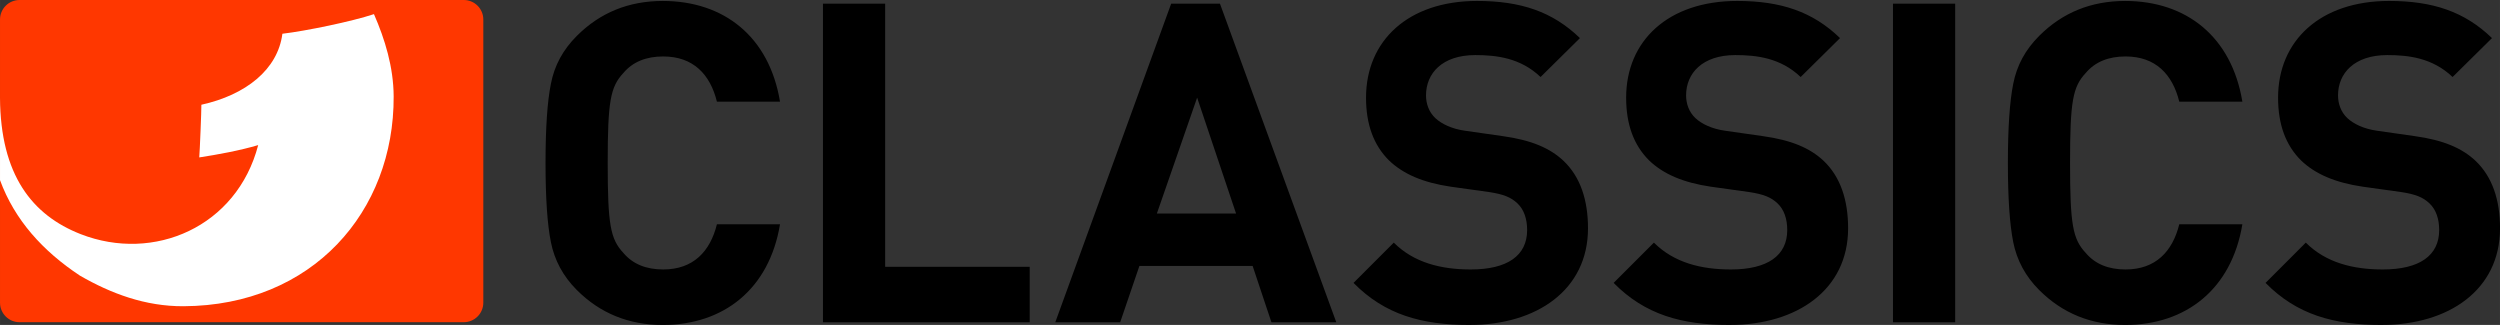 <svg xmlns="http://www.w3.org/2000/svg" height="77.99" width="600" version="1.1" viewBox="0 0 158.75 20.635">
 <rect x="0" y="0" width="158.75" height="20.635" fill="#333333" stroke="none"/>
 <g transform="translate(253.77 90.799)">
  <path d="m-102.52-70.164c-3.069 0-5.399-0.654-7.388-2.671l2.557-2.558c1.279 1.279 3.012 1.705 4.888 1.705 2.33 0 3.581-0.881 3.581-2.501 0-0.71-0.199-1.307-0.626-1.705-0.397-0.369-0.852-0.568-1.79-0.71l-2.444-0.341c-1.732-0.256-3.012-0.796-3.921-1.677-0.967-0.966-1.449-2.273-1.449-3.978 0-3.61 2.671-6.139 7.047-6.139 2.785 0 4.803 0.682 6.536 2.359l-2.501 2.471c-1.279-1.221-2.813-1.392-4.149-1.392-2.103 0-3.126 1.165-3.126 2.557 0 0.512 0.171 1.052 0.597 1.45 0.398 0.369 1.052 0.682 1.875 0.796l2.387 0.341c1.847 0.255 3.012 0.767 3.865 1.563 1.079 1.022 1.563 2.5 1.563 4.291 0 3.921-3.268 6.137-7.502 6.137zm-16.304 0c-2.16 0-3.979-0.739-5.457-2.217-0.881-0.88-1.421-1.903-1.648-3.04-0.227-1.137-0.34-2.813-0.34-5.03 0-2.216 0.113-3.893 0.34-5.029 0.228-1.166 0.768-2.16 1.648-3.041 1.478-1.478 3.297-2.217 5.457-2.217 3.893 0 6.763 2.273 7.445 6.394h-4.007c-0.426-1.733-1.506-2.87-3.41-2.87-1.08 0-1.933 0.341-2.53 1.051-0.824 0.881-0.995 1.791-0.995 5.712 0 3.922 0.17 4.831 0.995 5.712 0.597 0.71 1.449 1.051 2.53 1.051 1.903 0 2.983-1.137 3.41-2.87h4.007c-0.682 4.12-3.581 6.394-7.445 6.394zm-14.742-0.17v-20.233h3.95v20.233zm-10.351 0.17c-3.069 0-5.399-0.654-7.388-2.671l2.558-2.558c1.279 1.279 3.012 1.705 4.887 1.705 2.33 0 3.58-0.881 3.58-2.501 0-0.71-0.199-1.307-0.626-1.705-0.398-0.369-0.852-0.568-1.79-0.71l-2.444-0.341c-1.733-0.256-3.012-0.796-3.921-1.677-0.966-0.966-1.449-2.273-1.449-3.978 0-3.61 2.671-6.139 7.047-6.139 2.784 0 4.803 0.682 6.535 2.359l-2.5 2.471c-1.279-1.221-2.814-1.392-4.149-1.392-2.103 0-3.126 1.165-3.126 2.557 0 0.512 0.171 1.052 0.597 1.45 0.398 0.369 1.052 0.682 1.876 0.796l2.387 0.341c1.847 0.255 3.012 0.767 3.865 1.563 1.079 1.022 1.563 2.5 1.563 4.291 0 3.921-3.268 6.137-7.502 6.137zm-16.517 0c-3.069 0-5.399-0.654-7.388-2.671l2.557-2.558c1.279 1.279 3.012 1.705 4.887 1.705 2.331 0 3.581-0.881 3.581-2.501 0-0.71-0.199-1.307-0.625-1.705-0.398-0.369-0.853-0.568-1.79-0.71l-2.444-0.341c-1.733-0.256-3.012-0.796-3.922-1.677-0.966-0.966-1.449-2.273-1.449-3.978 0-3.61 2.671-6.139 7.047-6.139 2.785 0 4.802 0.682 6.536 2.359l-2.5 2.471c-1.279-1.221-2.813-1.392-4.149-1.392-2.103 0-3.125 1.165-3.125 2.557 0 0.512 0.17 1.052 0.597 1.45 0.397 0.369 1.052 0.682 1.875 0.796l2.387 0.341c1.847 0.255 3.012 0.767 3.864 1.563 1.08 1.022 1.563 2.5 1.563 4.291 0 3.921-3.268 6.137-7.502 6.137zm-17.318-14.435-2.557 7.359h5.029zm4.718 14.265-1.194-3.58h-7.189l-1.222 3.58h-4.121l7.36-20.233h3.097l7.388 20.233zm-28.478 0v-20.233h3.95v16.709h9.179v3.524zm-10.172 0.17c-2.16 0-3.978-0.739-5.456-2.217-0.881-0.88-1.421-1.903-1.648-3.04-0.228-1.137-0.341-2.813-0.341-5.03 0-2.216 0.113-3.893 0.341-5.029 0.227-1.166 0.767-2.16 1.648-3.041 1.478-1.478 3.296-2.217 5.456-2.217 3.893 0 6.763 2.273 7.445 6.394h-4.007c-0.427-1.733-1.506-2.87-3.41-2.87-1.08 0-1.933 0.341-2.53 1.051-0.824 0.881-0.995 1.791-0.995 5.712 0 3.922 0.171 4.831 0.995 5.712 0.597 0.71 1.449 1.051 2.53 1.051 1.903 0 2.983-1.137 3.41-2.87h4.007c-0.682 4.12-3.581 6.394-7.445 6.394"/>
  <path d="m-223.08-89.559c0-0.685-0.555-1.24-1.24-1.24h-28.21c-0.685 0-1.24 0.556-1.24 1.24v17.98c0 0.685 0.555 1.24 1.24 1.24h28.21c0.685 0 1.24-0.555 1.24-1.24v-17.98" fill="#ff3700"/>
  <path d="m-253.77-79.361c0.928 2.529 2.72 4.508 5.076 6.065 1.965 1.132 4.144 1.955 6.576 1.943 8.189-0.041 13.382-6.008 13.345-13.328-0.01-1.859-0.552-3.619-1.251-5.221-1.394 0.465-4.315 1.068-5.815 1.246-0.292 2.282-2.335 3.887-5.144 4.508 0.004 0.394-0.099 2.93-0.135 3.345 1.158-0.178 2.565-0.433 3.742-0.782-1.352 5.193-6.623 7.467-11.271 5.654-3.08-1.204-5.098-3.755-5.123-8.666v5.238" fill="#fff"/>
 </g>
</svg>
